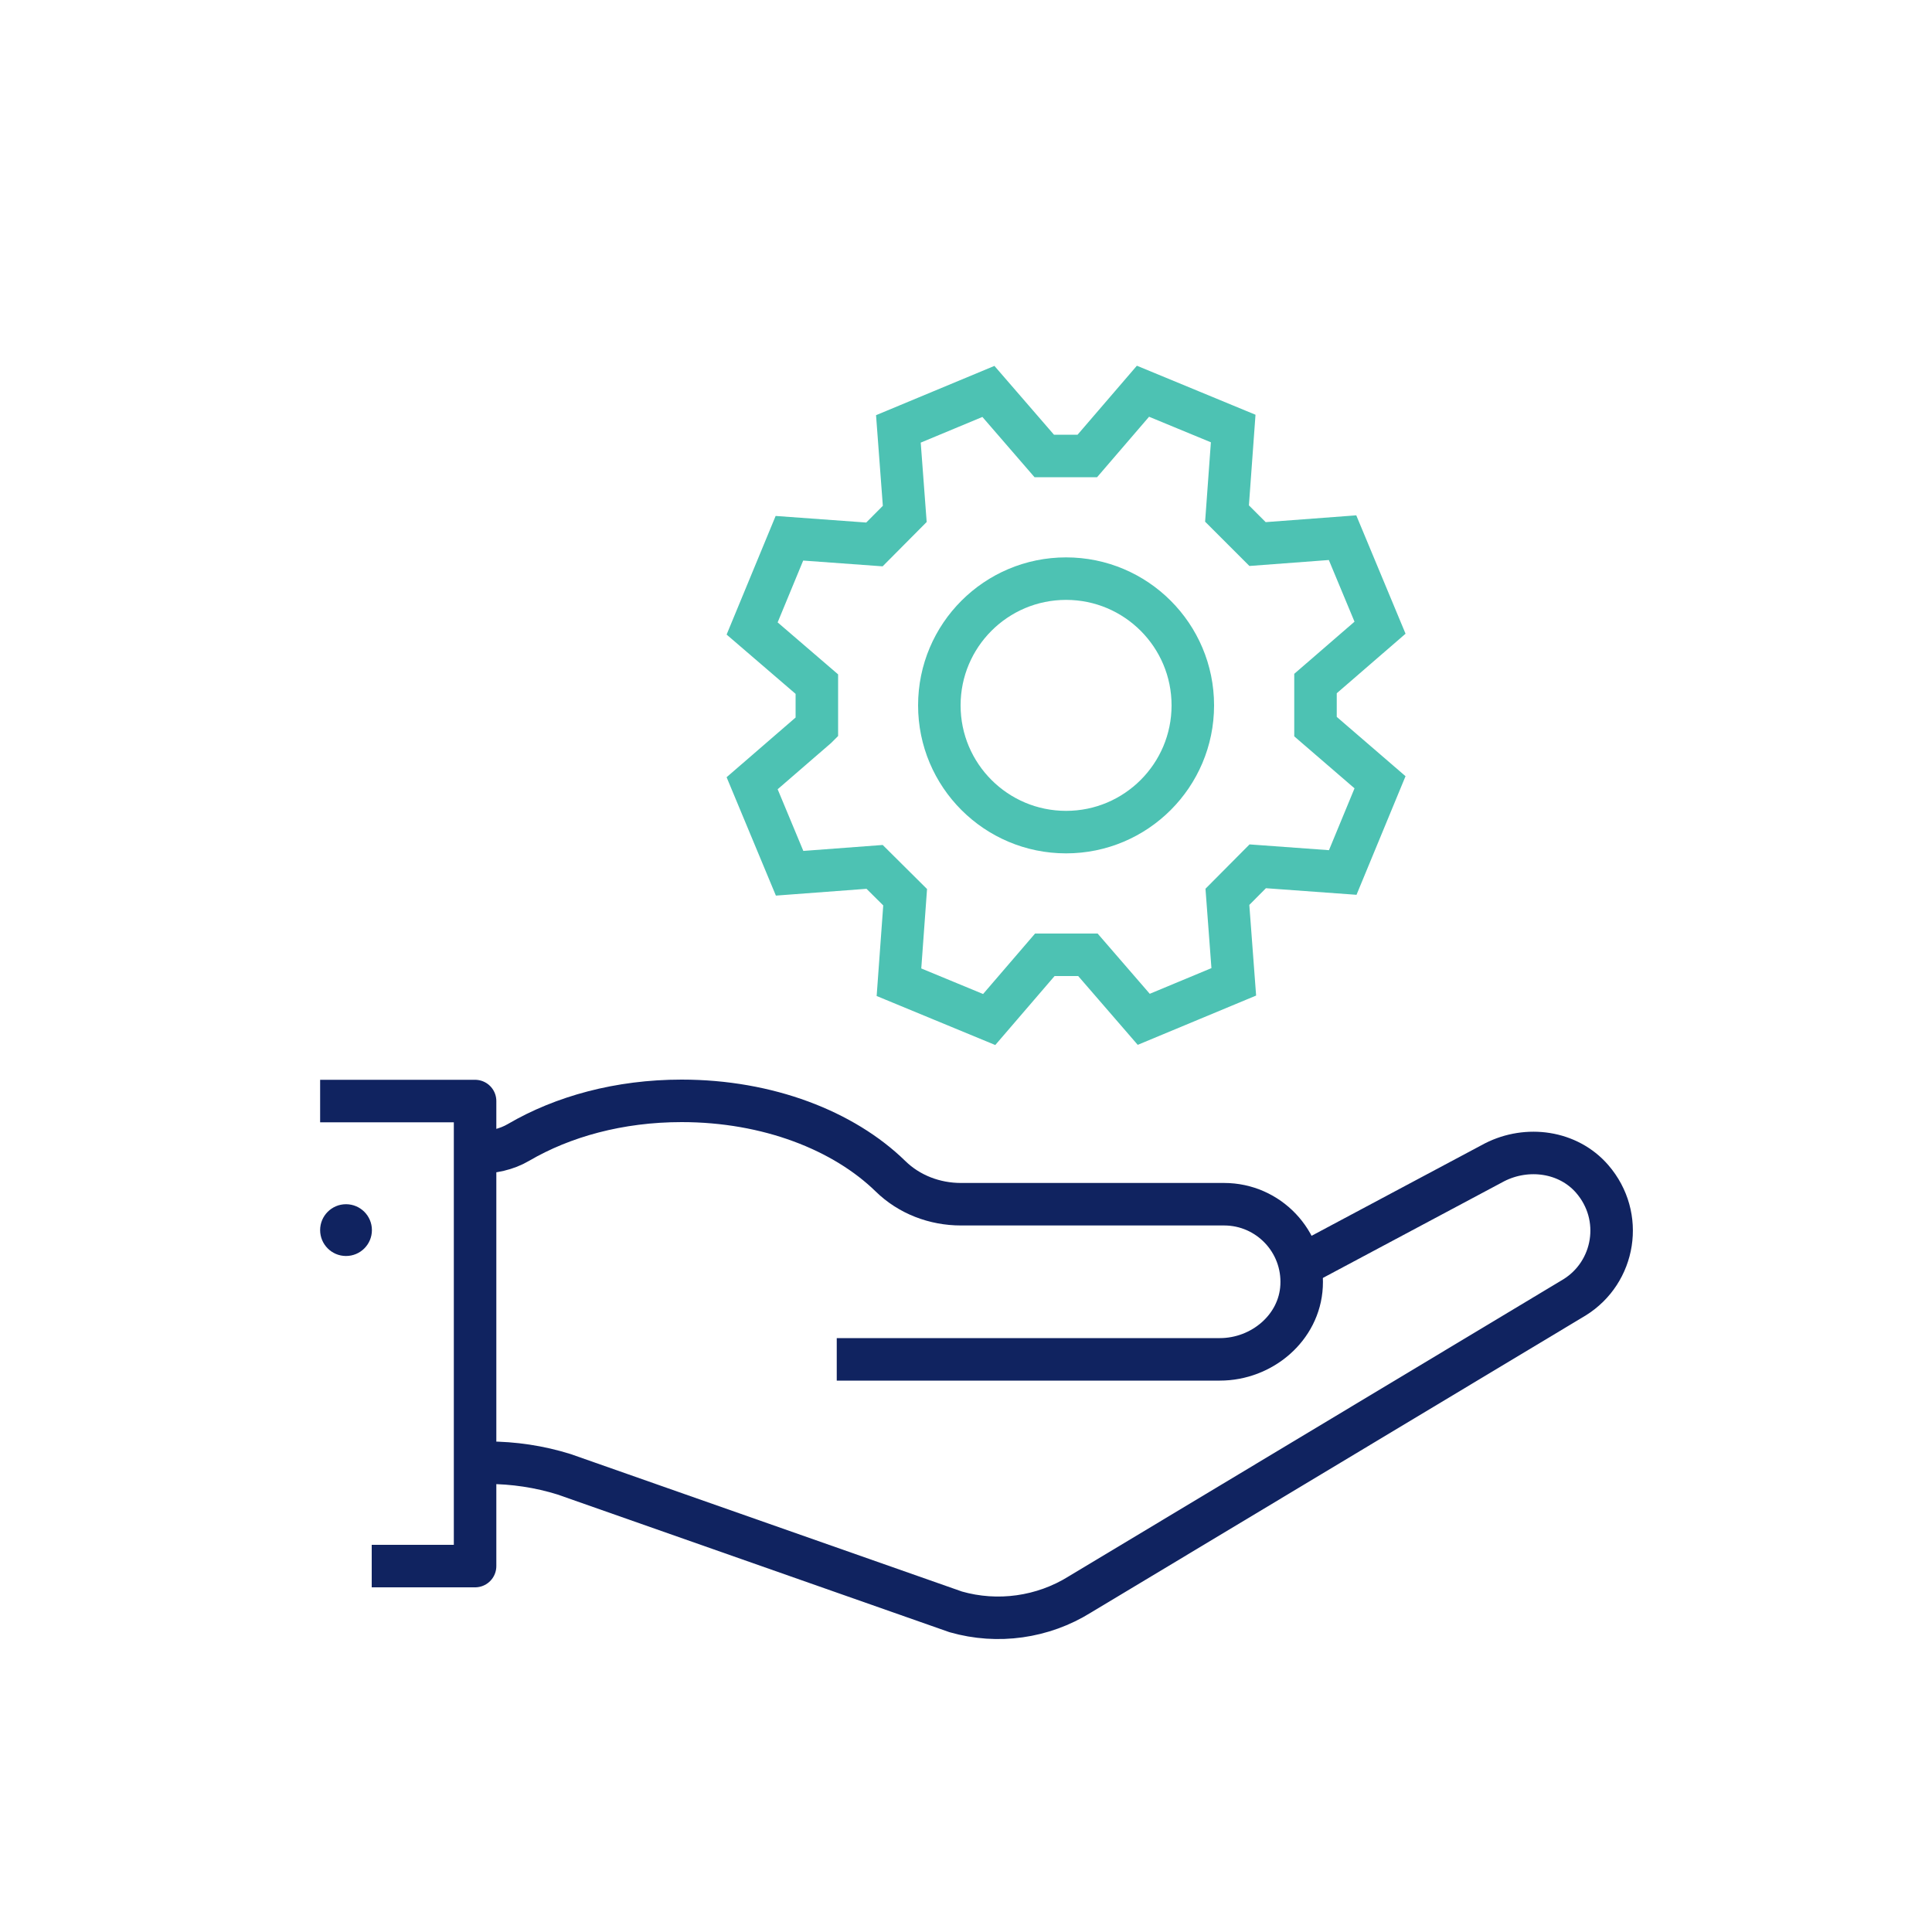 <?xml version="1.0" encoding="UTF-8"?><svg id="a" xmlns="http://www.w3.org/2000/svg" viewBox="0 0 100 100"><rect width="100" height="100" style="fill:none;"/><g><g><path d="M24.59,75.71h.65c1.34,0,2.68,.2,3.96,.6l20.27,7.12c2.17,.62,4.51,.29,6.42-.9l25.61-15.38c2.09-1.3,2.59-4.19,.91-6.13-1.24-1.43-3.36-1.72-5.05-.86l-10.09,5.38" style="fill:none; stroke:#102360; stroke-linejoin:round; stroke-width:2.2px;"/><path d="M43.31,70.36h19.83c2.17,0,4.12-1.63,4.23-3.8,.12-2.31-1.72-4.23-4.01-4.23h-13.62c-1.36,0-2.68-.5-3.65-1.45-2.42-2.36-6.34-3.9-10.81-3.9-3.23,0-6.15,.81-8.44,2.15-.63,.37-1.36,.52-2.09,.52h-.16" style="fill:none; stroke:#102360; stroke-linejoin:round; stroke-width:2.2px;"/><polyline points="16.57 56.99 24.59 56.99 24.59 81.06 19.24 81.06" style="fill:none; stroke:#102360; stroke-linejoin:round; stroke-width:2.2px;"/><circle cx="17.91" cy="63.67" r="1.34" style="fill:#102360;"/></g><g><path d="M42.28,37.64v-2.23s-3.35-2.88-3.35-2.88l1.93-4.67,4.4,.32,1.57-1.58-.33-4.4,4.66-1.94,2.89,3.34h2.23s2.88-3.35,2.88-3.35l4.67,1.93-.32,4.4,1.58,1.58,4.4-.33,1.94,4.66-3.34,2.89v2.23s3.34,2.88,3.34,2.88l-1.93,4.67-4.4-.32-1.57,1.58,.33,4.4-4.66,1.94-2.89-3.34h-2.23s-2.88,3.35-2.88,3.35l-4.67-1.93,.32-4.4-1.58-1.57-4.4,.33-1.94-4.66,3.34-2.89Z" style="fill:none; stroke:#4dc2b3; stroke-miterlimit:10; stroke-width:2.2px;"/><circle cx="55.18" cy="36.51" r="6.56" style="fill:none; stroke:#4dc2b3; stroke-miterlimit:10; stroke-width:2.2px;"/></g></g></svg>